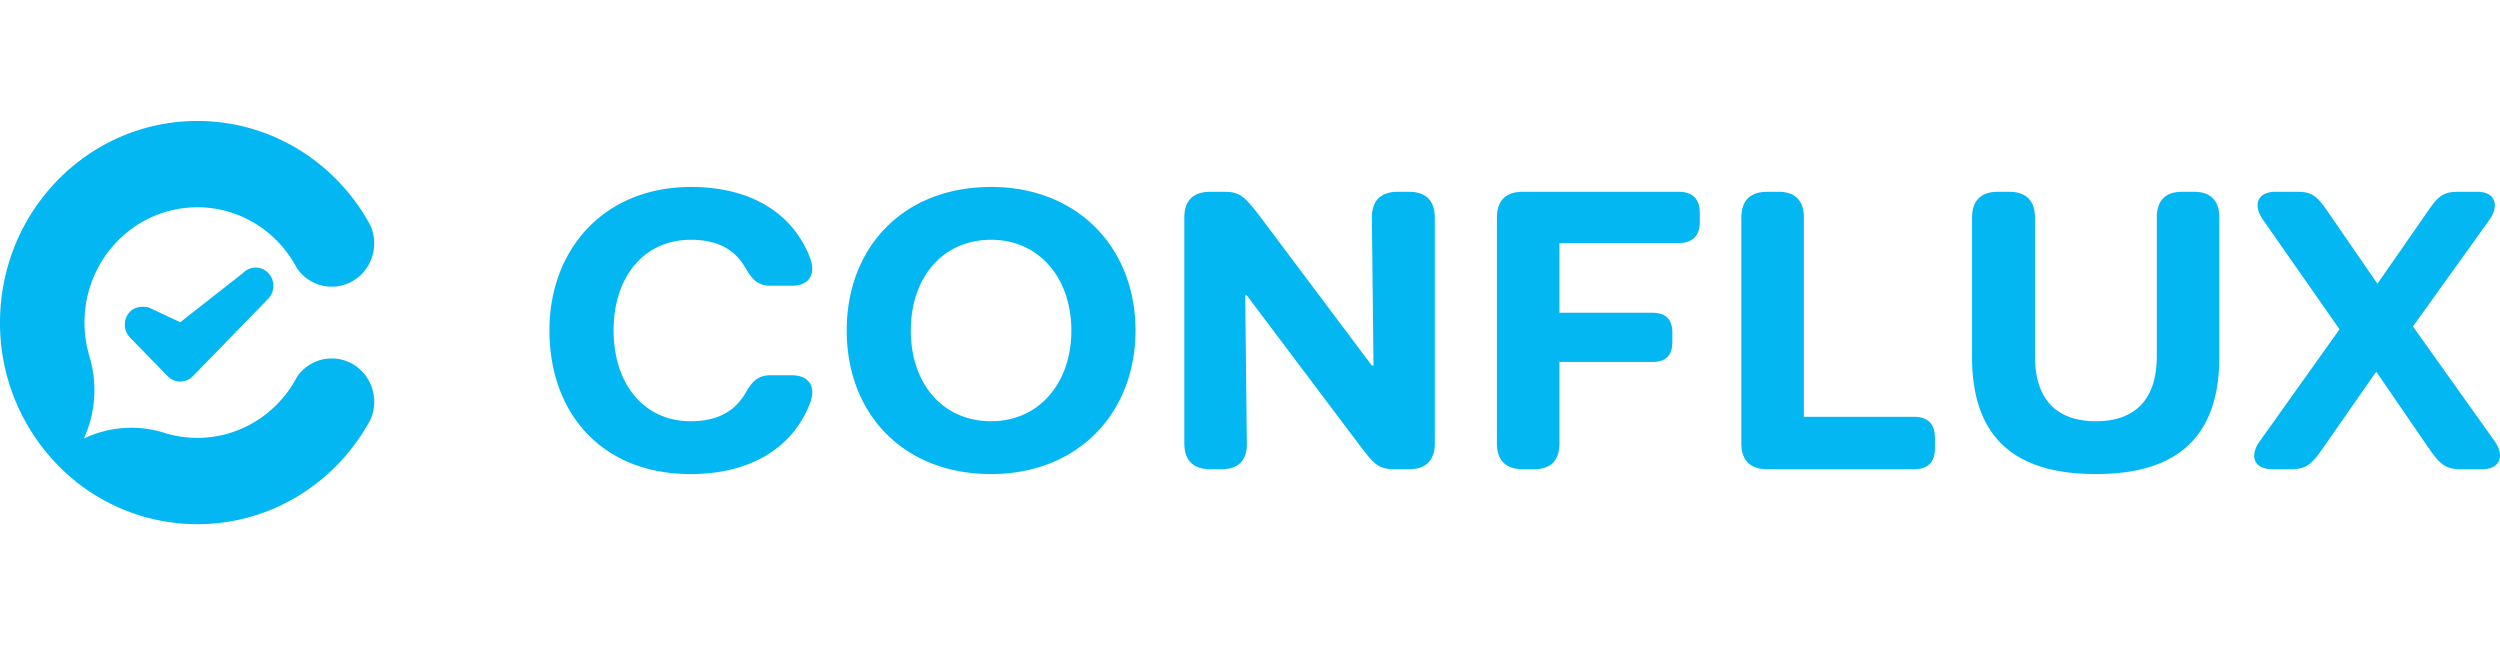 <svg width="124" height="32" viewBox="0 0 124 32" xmlns="http://www.w3.org/2000/svg" xmlns:xlink="http://www.w3.org/1999/xlink"><title>logo</title><defs><path d="M12.056 13.539L8.94 15.983l-1.494-.702c-.09-.057-.653-.175-.998.18a.923.923 0 0 0 0 1.28l1.87 1.92a.864.864 0 0 0 1.246 0l3.738-3.842a.923.923 0 0 0 0-1.282.865.865 0 0 0-1.247.002zm6.322 7.272c-.07.13-.143.257-.218.382-1.35 2.267-3.56 3.94-6.166 4.553a9.648 9.648 0 0 1-8.88-2.432A10.08 10.08 0 0 1 0 16c0-.774.086-1.527.25-2.25C1.247 9.31 5.14 6 9.79 6c3.546 0 6.651 1.925 8.37 4.806.075.127.148.256.218.386.436.995.075 2.185-.87 2.74a2.079 2.079 0 0 1-2.78-.63 5.303 5.303 0 0 0-.18-.318c-.988-1.623-2.749-2.703-4.758-2.703-3.092 0-5.599 2.56-5.599 5.719a5.816 5.816 0 0 0 .273 1.768 5.81 5.81 0 0 1-.303 3.982 5.469 5.469 0 0 1 3.899-.31l.007.002a5.495 5.495 0 0 0 1.723.276c2.01 0 3.771-1.08 4.76-2.703a5.71 5.71 0 0 0 .178-.316 2.079 2.079 0 0 1 2.78-.632c.945.557 1.307 1.75.869 2.744zm8.874-4.418c0-4.04 2.721-7.12 7.022-7.12 3.021 0 5.042 1.34 5.882 3.46.36.88-.04 1.44-.88 1.44h-1.06c-.66 0-.92-.36-1.18-.78-.48-.88-1.261-1.5-2.762-1.5-2.36 0-3.84 1.86-3.84 4.5 0 2.62 1.48 4.5 3.82 4.5 1.5 0 2.301-.62 2.781-1.5.26-.42.52-.78 1.18-.78h1.061c.84 0 1.24.56.88 1.44-.84 2.12-2.88 3.46-5.902 3.46-4.441 0-7.002-3.06-7.002-7.12zm14.745 0c0-4.1 2.78-7.12 7.162-7.12 4.301 0 7.162 3.02 7.162 7.12s-2.86 7.12-7.162 7.12c-4.381 0-7.162-3.02-7.162-7.12zm3.18 0c0 2.66 1.601 4.5 3.982 4.5 2.38 0 3.981-1.9 3.981-4.5s-1.6-4.5-3.98-4.5c-2.382 0-3.982 1.84-3.982 4.5zm13.565 5.6v-11.2c0-.84.44-1.28 1.28-1.28h.7c.781 0 1.001.24 1.681 1.1l5.642 7.52h.08l-.08-7.34c0-.84.44-1.28 1.28-1.28h.56c.84 0 1.281.44 1.281 1.28v11.2c0 .84-.44 1.28-1.28 1.28h-.72c-.78 0-1-.24-1.661-1.1l-5.662-7.52h-.08l.08 7.34c.02.84-.42 1.28-1.26 1.28h-.56c-.84 0-1.28-.44-1.28-1.28zm15.505 0v-11.2c0-.84.44-1.28 1.28-1.28h7.743c.68 0 1.04.36 1.04 1.04v.46c0 .68-.36 1.04-1.04 1.04h-5.922v3.46h4.621c.66 0 .98.34.98.98v.48c0 .64-.32.98-.98.98h-4.621v4.04c0 .84-.42 1.28-1.26 1.28h-.56c-.84 0-1.281-.44-1.281-1.28zm12.124 0v-11.2c0-.84.44-1.28 1.28-1.28h.56c.84 0 1.26.44 1.26 1.28v9.88h5.462c.7 0 1.04.36 1.04 1.06v.5c0 .68-.34 1.04-1.04 1.04h-7.282c-.84 0-1.28-.44-1.28-1.28zm11.443-4.28v-6.92c0-.84.44-1.28 1.28-1.28h.561c.84 0 1.28.44 1.28 1.28v6.88c0 2.08 1.02 3.22 3.021 3.22s3.021-1.14 3.021-3.22v-6.88c0-.84.42-1.28 1.26-1.28h.58c.841 0 1.261.44 1.261 1.28v6.92c0 4.36-2.54 5.8-6.122 5.8-3.6 0-6.142-1.44-6.142-5.8zm14.265 4.18l3.961-5.56-3.801-5.44c-.5-.72-.28-1.38.62-1.38h1.08c.84 0 1.04.28 1.721 1.28l2.26 3.28 2.281-3.28c.68-1 .88-1.28 1.721-1.28h.94c.9 0 1.12.66.62 1.38l-3.8 5.3 4.06 5.7c.5.72.26 1.38-.62 1.38h-1.08c-.84 0-1.08-.32-1.74-1.28l-2.441-3.56-2.481 3.56c-.66.96-.9 1.28-1.74 1.28h-.94c-.901 0-1.141-.66-.621-1.38z" id="a"/></defs><use fill="#03B7F2" xlink:href="#a" fill-rule="evenodd"/></svg>